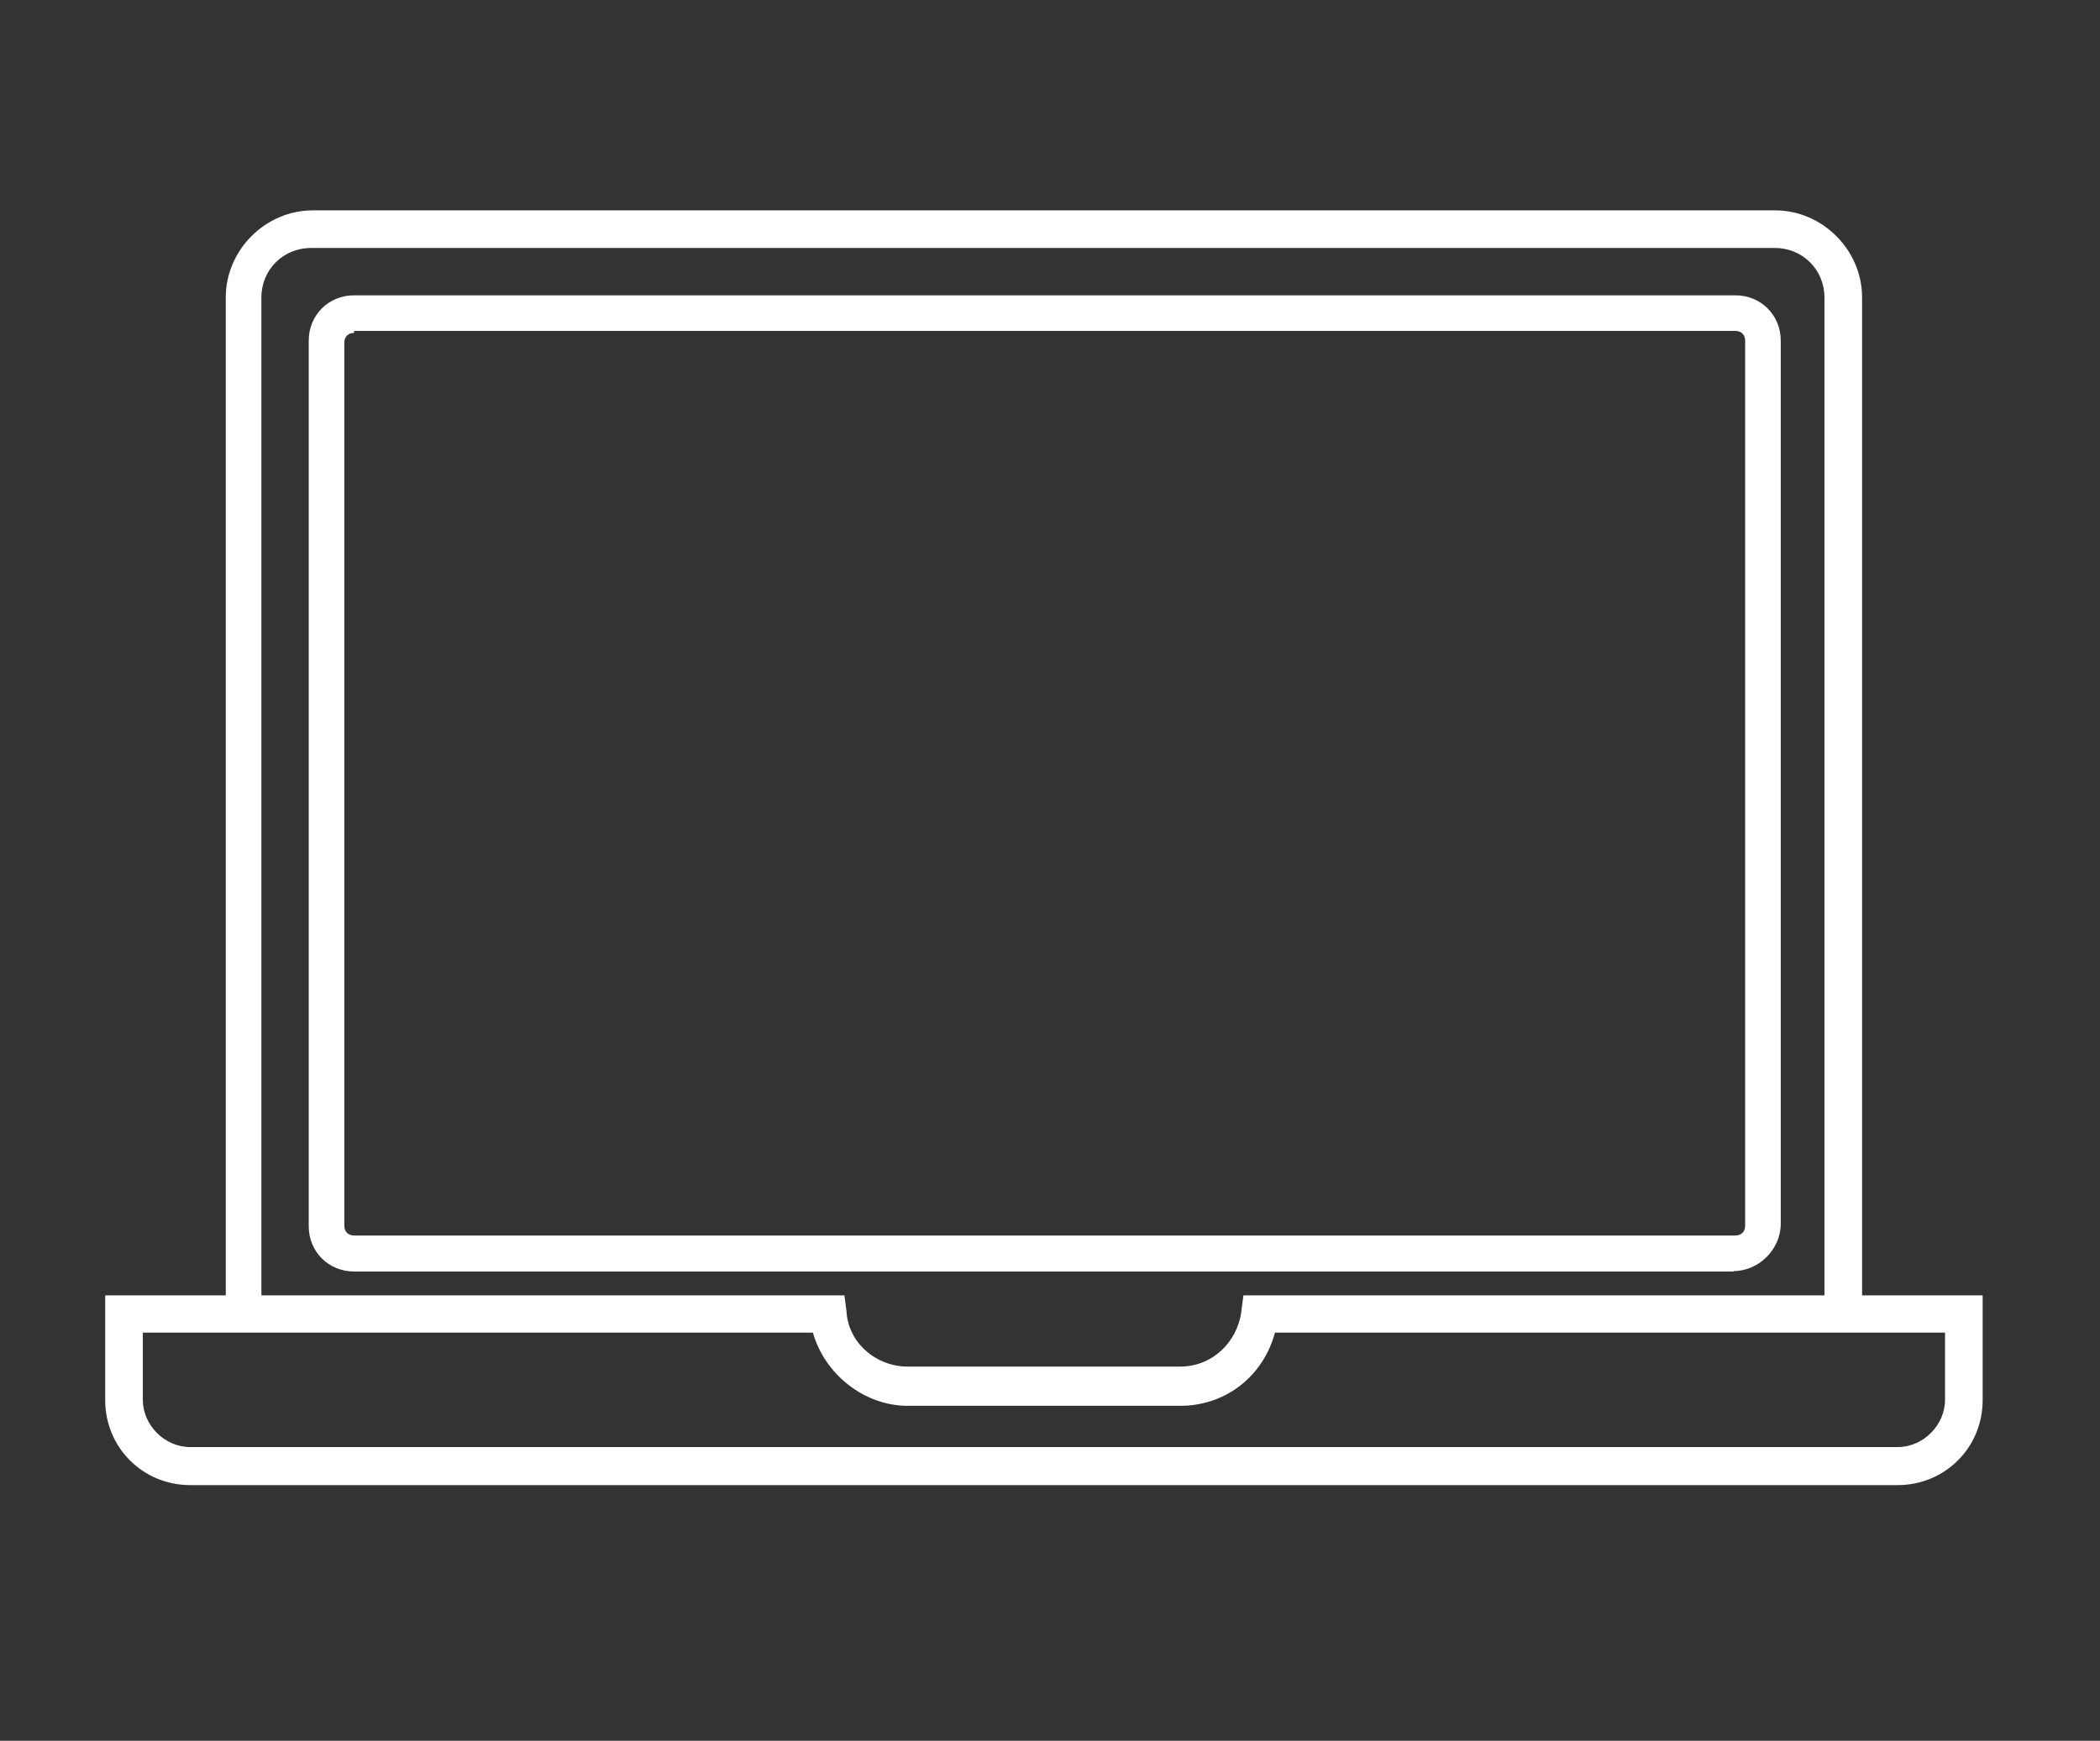 <svg xmlns="http://www.w3.org/2000/svg" id="Capa_1" data-name="Capa 1" viewBox="0 0 519 430.3"><rect x="0" y="0" width="519" height="430.3" fill="#333333" stroke="none"/><defs><style>      .cls-1 {        fill: #fff;        stroke-width: 0px;      }    </style></defs><path class="cls-1" d="M428.5,314.3H87.5c-6.3,0-11.2-4.9-11.2-11.2V84.2c0-6.3,4.9-11.2,11.2-11.2h341.4c6.3,0,11.2,4.9,11.2,11.2v218.3c0,6.3-5.4,11.7-11.7,11.7ZM87.5,82.3c-1.5,0-2.4,1-2.4,2.4v218.3c0,1.5,1,2.4,2.4,2.4h341.4c1.5,0,2.4-1,2.4-2.4V84.2c0-1.5-1-2.4-2.4-2.4H87.5v.5Z"></path><path class="cls-1" d="M460.2,320.6V73.5c0-11.7-9.8-21.5-21.5-21.5H77.3c-11.7,0-21.5,9.8-21.5,21.5v246.7h-29.8v25.9c0,11.7,9.3,21,21,21h422c11.7,0,21-9.3,21-21v-25.9h-29.8v.5ZM64.6,73.5c0-6.8,5.4-12.2,12.2-12.2h361.9c6.8,0,12.2,5.4,12.2,12.2v246.7h-143.6l-.5,3.9c-1,7.8-7.3,13.7-15.1,13.7h-67.4c-7.8,0-14.7-5.9-15.1-13.7l-.5-3.9H64.6V73.5ZM480.7,346c0,6.3-5.4,11.7-11.7,11.7H47c-6.3,0-11.7-5.4-11.7-11.7v-16.6h165.6c2.9,10.3,12.7,18.1,23.4,18.1h67.4c11.2,0,20.5-7.3,23.4-18.1h165.6s0,16.6,0,16.6Z"></path></svg>